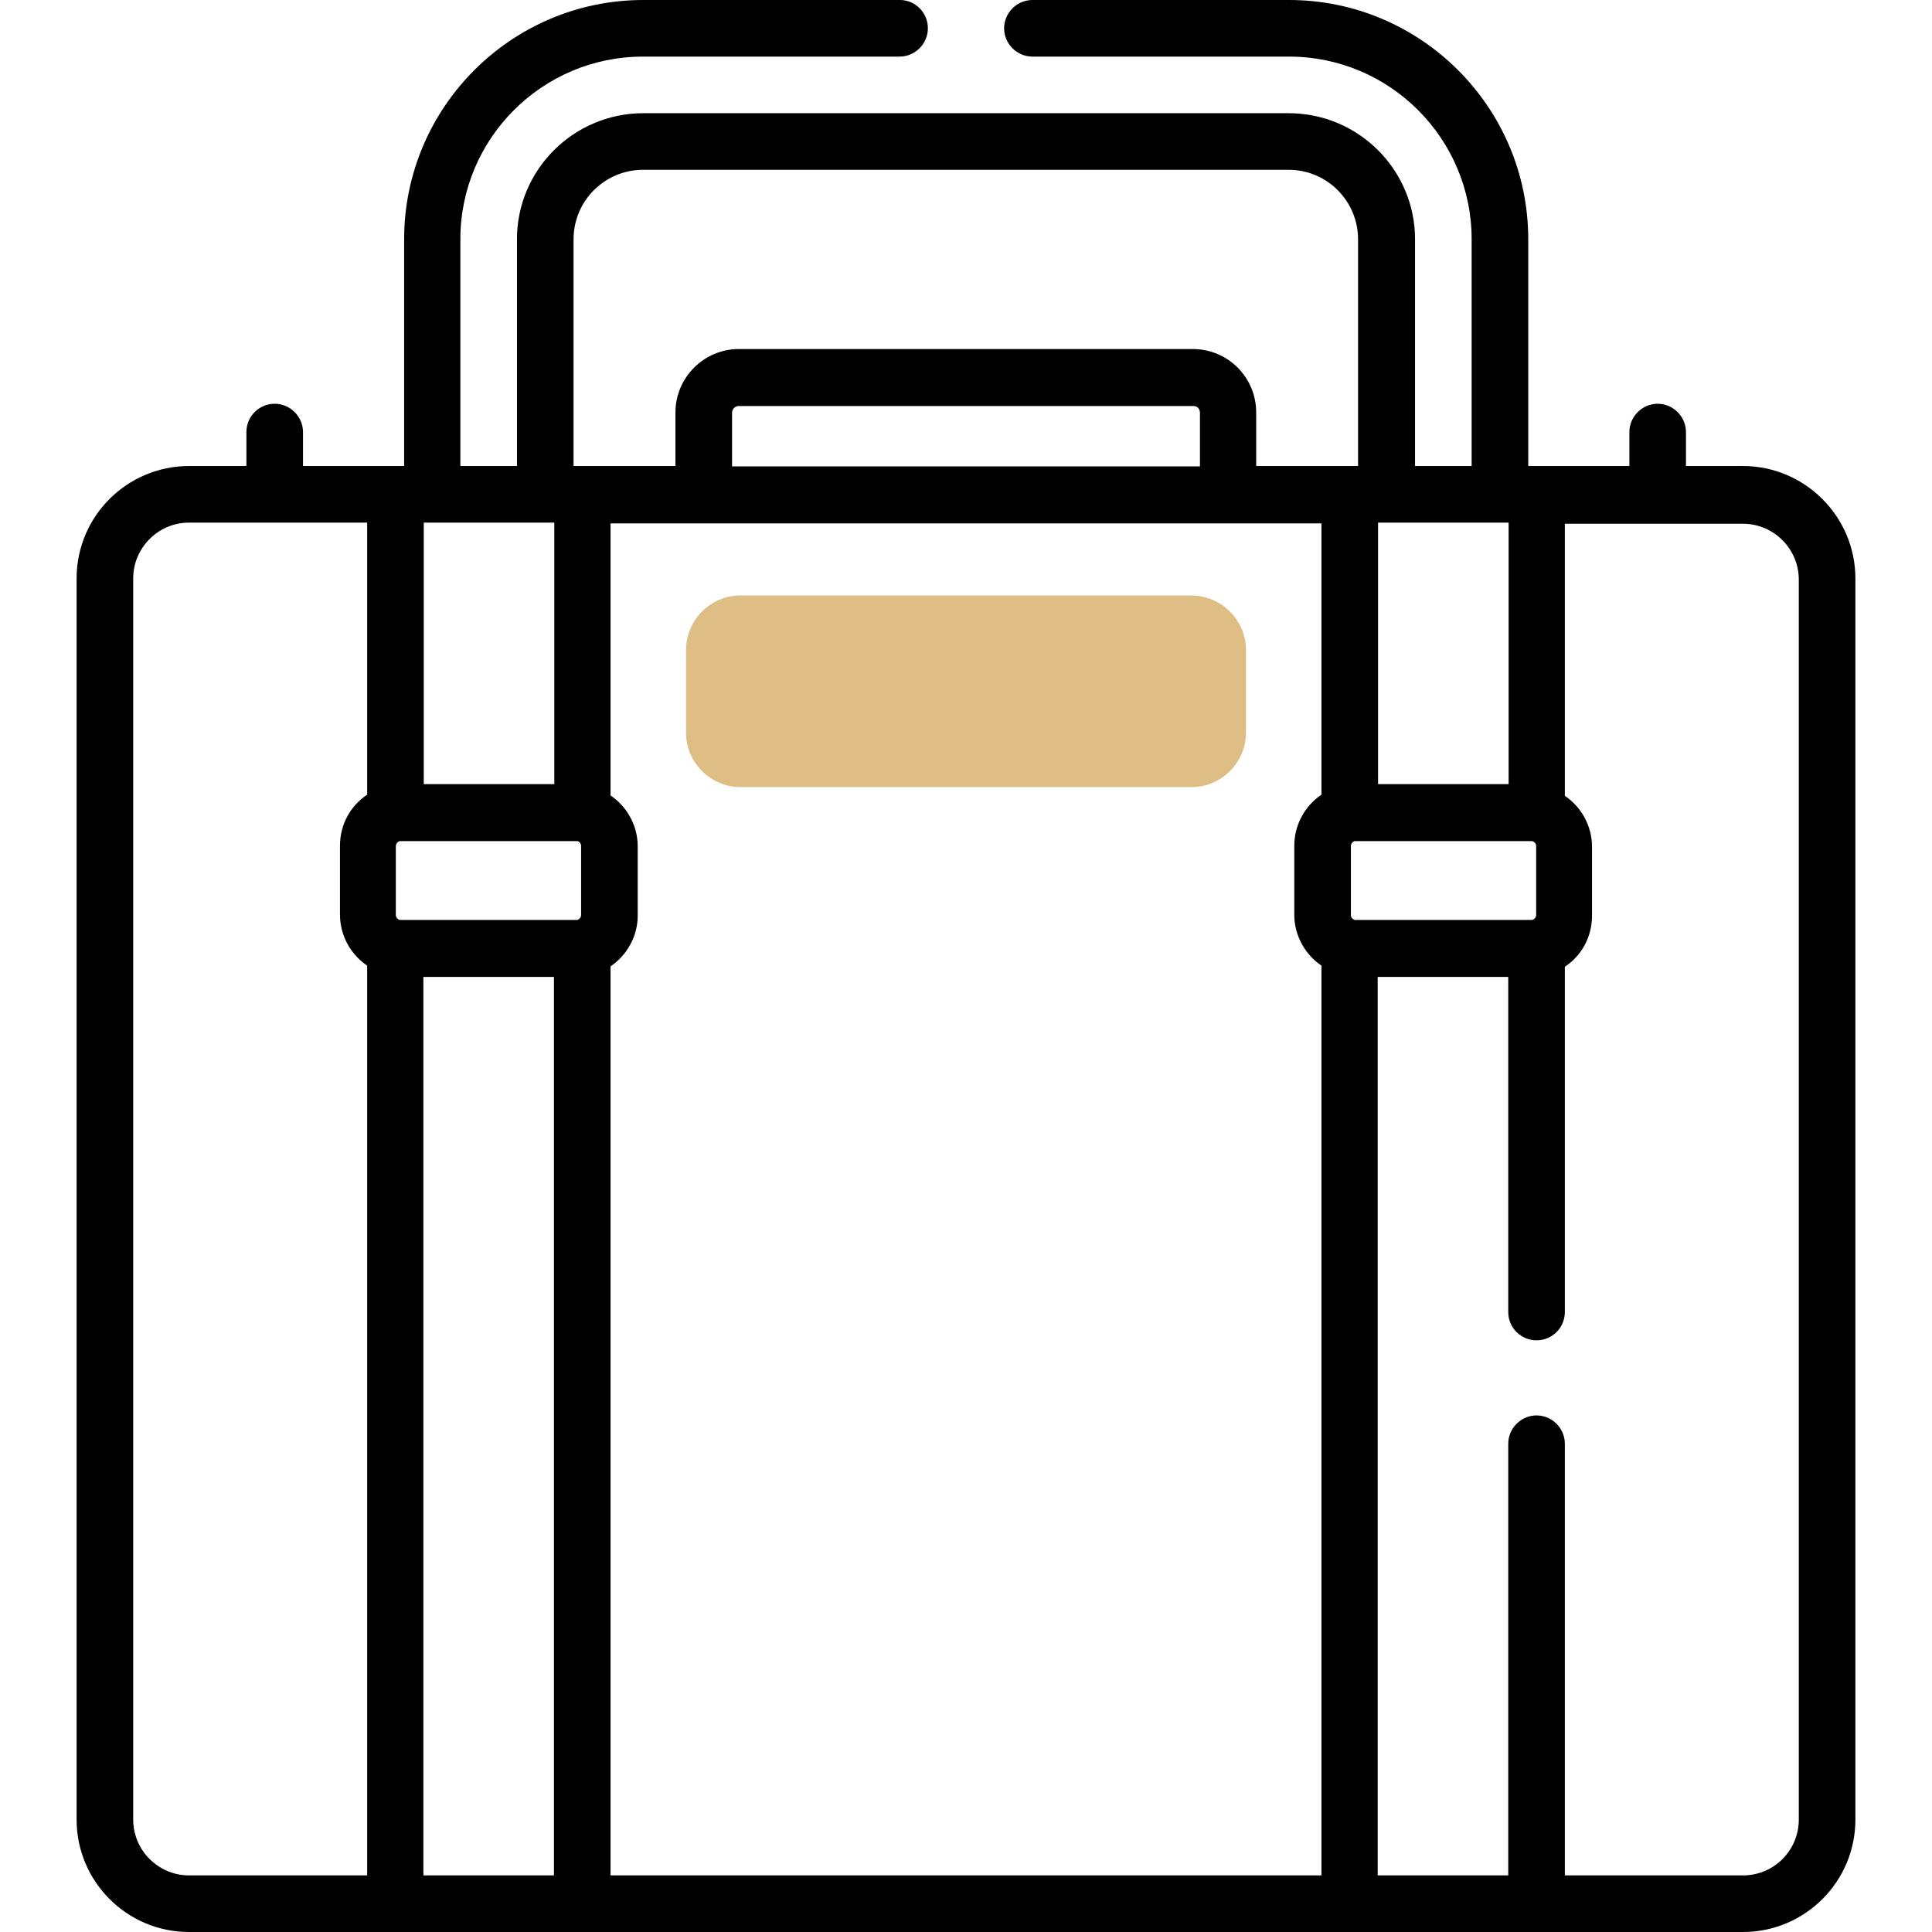 <?xml version="1.0" encoding="utf-8"?>
<!-- Generator: Adobe Illustrator 24.0.0, SVG Export Plug-In . SVG Version: 6.00 Build 0)  -->
<svg version="1.1" id="Capa_1" xmlns="http://www.w3.org/2000/svg" xmlns:xlink="http://www.w3.org/1999/xlink" x="0px" y="0px"
	 viewBox="0 0 512 512" style="enable-background:new 0 0 512 512;" xml:space="preserve">
<style type="text/css">
	.st0{fill:#000000;}
	.st1{fill:#DEBE85;}
</style>
<g>
	<path class="st0" d="M461.9,123.5h-15.1v-9c0-4.1-3.4-7.5-7.5-7.5s-7.5,3.4-7.5,7.5v9H405V63.4c0-35-28.5-63.4-63.4-63.4h-68
		c-4.1,0-7.5,3.4-7.5,7.5s3.4,7.5,7.5,7.5h68c26.7,0,48.4,21.7,48.4,48.4v60.1h-15V63.4C375,45,360,30,341.5,30h-171
		C152,30,137,45,137,63.4v60.1h-15V63.4c0-26.7,21.7-48.4,48.4-48.4h68c4.1,0,7.5-3.4,7.5-7.5S242.6,0,238.5,0h-68
		c-35,0-63.4,28.5-63.4,63.4v60.1H80.3v-9c0-4.1-3.4-7.5-7.5-7.5l0,0c-4.1,0-7.5,3.3-7.5,7.5v9H50.1c-16.4,0-29.8,13.3-29.8,29.8
		v328.9c0,16.4,13.3,29.8,29.8,29.8h411.8c16.4,0,29.8-13.3,29.8-29.8V153.3C491.7,136.9,478.3,123.5,461.9,123.5z M365.2,138.5
		h34.6v69.3h-34.6V138.5z M152,63.4c0-10.2,8.3-18.4,18.4-18.4h171.1c10.2,0,18.4,8.3,18.4,18.4v60.1h-27v-14.2
		c0-9.3-7.5-16.8-16.8-16.8H195.8c-9.3,0-16.8,7.6-16.8,16.8v14.2h-27V63.4z M318,109.4v14.2H194v-14.2c0-1,0.8-1.8,1.8-1.8h120.3
		C317.2,107.5,318,108.3,318,109.4z M112.3,138.5h34.6v69.3h-34.6C112.3,207.8,112.3,138.5,112.3,138.5z M97.3,210.6
		c-4.4,2.9-7.2,7.9-7.2,13.5v18.3c0,5.6,2.9,10.6,7.2,13.5V497H50.1c-8.1,0-14.8-6.6-14.8-14.8V153.3c0-8.1,6.6-14.8,14.8-14.8h47.2
		V210.6z M146.8,497h-34.6V258.9h34.6V497z M154,242.5c0,0.6-0.5,1.2-1.1,1.3l0,0c0,0,0,0-0.1,0s-0.1,0-0.2,0h-46.3
		c-0.1,0-0.1,0-0.2,0c0,0,0,0-0.1,0l0,0c-0.6-0.1-1.1-0.7-1.1-1.3v-18.3c0-0.6,0.5-1.2,1.1-1.3c0,0,0,0,0.1,0c0,0,0,0,0.1,0
		s0.1,0,0.2,0h46.3c0,0,0.1,0,0.2,0c0,0,0,0,0.1,0l0,0c0.6,0.1,1,0.7,1,1.3L154,242.5L154,242.5z M350.2,210.6
		c-4.3,2.9-7.2,7.9-7.2,13.5v18.3c0,5.6,2.9,10.6,7.2,13.5V497H161.8V256.1c4.3-2.9,7.2-7.9,7.2-13.5v-18.3c0-5.6-2.9-10.6-7.2-13.5
		v-72.1h188.4V210.6z M359.1,243.8L359.1,243.8C359,243.8,359,243.8,359.1,243.8c-0.7-0.2-1.1-0.7-1.1-1.3v-18.3
		c0-0.6,0.5-1.2,1-1.3c0,0,0,0,0.1,0c0,0,0,0,0.1,0c0,0,0.1,0,0.2,0h46.3c0,0,0.1,0,0.2,0c0,0,0,0,0.1,0l0,0
		c0.6,0.1,1.1,0.7,1.1,1.3v18.3c0,0.6-0.5,1.2-1.1,1.3l0,0c0,0,0,0-0.1,0s-0.1,0-0.2,0h-46.3C359.2,243.9,359.2,243.8,359.1,243.8z
		 M476.7,482.2c0,8.2-6.6,14.8-14.8,14.8h-47.2V382.6c0-4.1-3.4-7.5-7.5-7.5s-7.5,3.4-7.5,7.5V497h-34.6V258.9h34.6v88.8
		c0,4.2,3.4,7.5,7.5,7.5s7.5-3.3,7.5-7.5v-91.5c4.4-2.9,7.2-7.9,7.2-13.5v-18.3c0-5.6-2.9-10.6-7.2-13.5v-72.1h47.2
		c8.1,0,14.8,6.6,14.8,14.8V482.2z"/>
	<path class="st1" d="M330.2,172.3v21.8c0,8-6.5,14.5-14.5,14.5H196.3c-8,0-14.5-6.5-14.5-14.5v-21.8c0-8,6.5-14.5,14.5-14.5h119.5
		C323.7,157.9,330.2,164.3,330.2,172.3z"/>
</g>
</svg>
